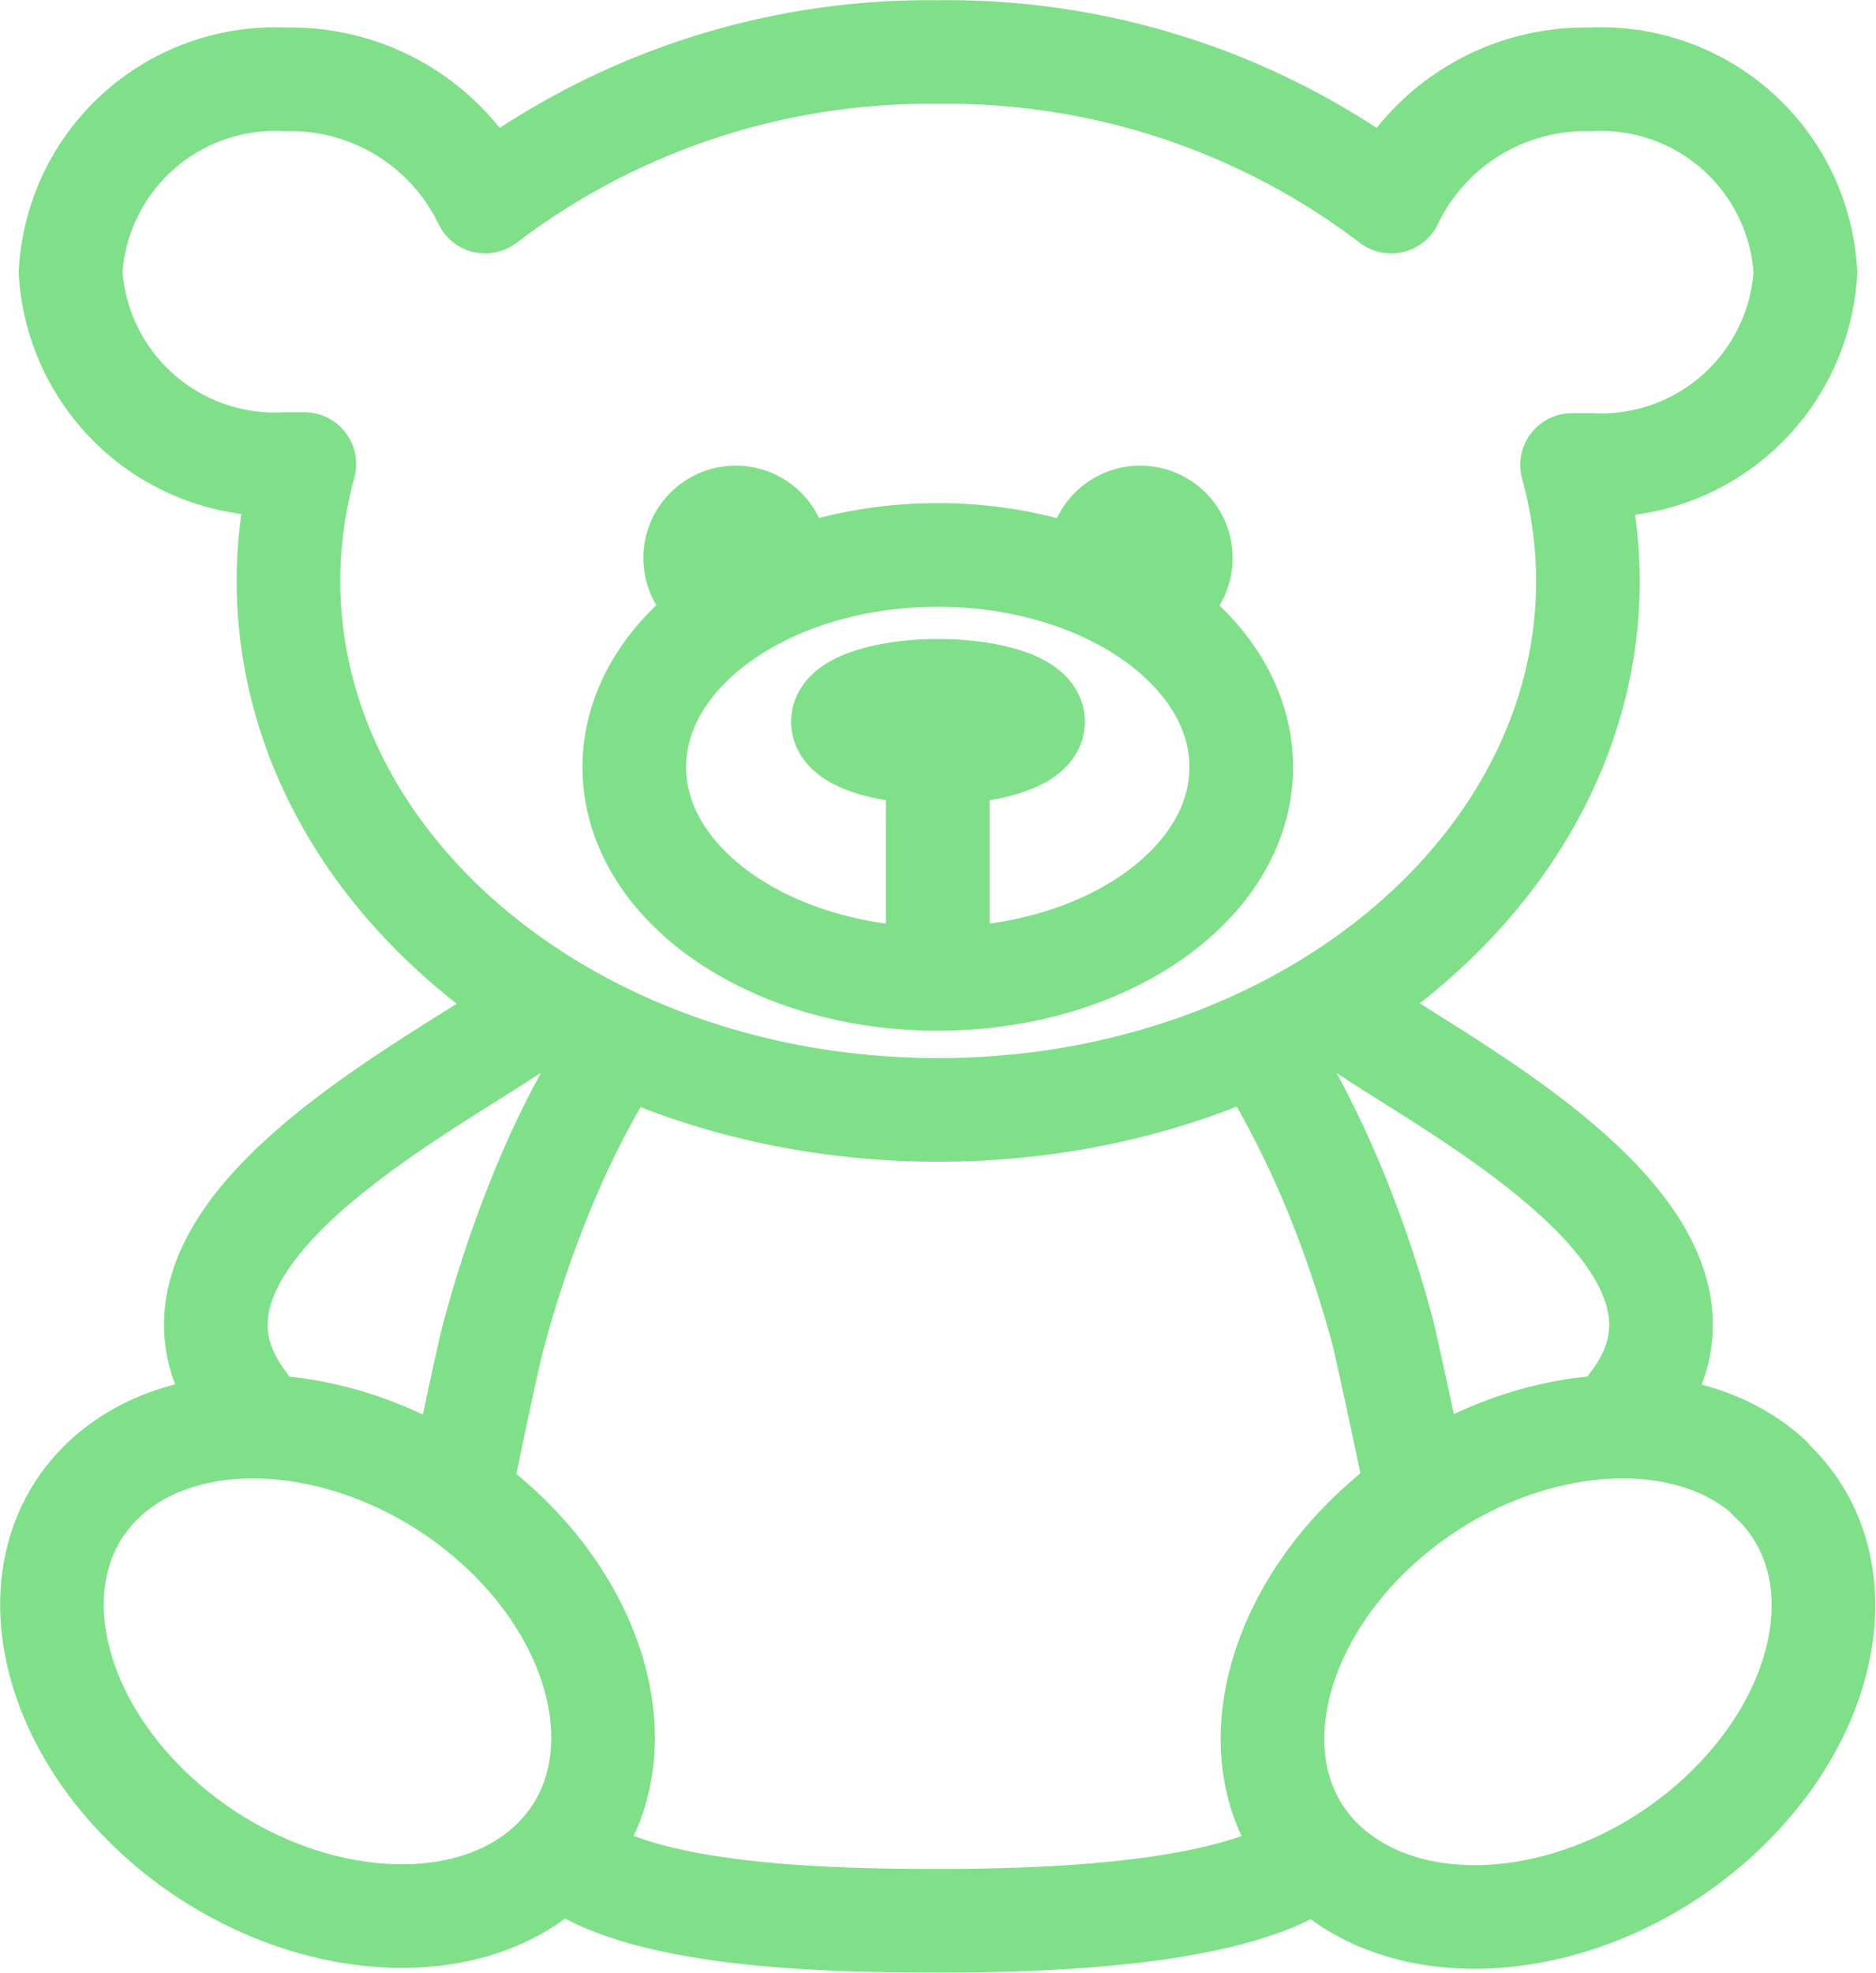 <svg xmlns="http://www.w3.org/2000/svg" width="42.53" height="44.72" viewBox="0 0 42.53 44.72"><defs><style>.a{fill:none;stroke:#80e08a;stroke-linecap:round;stroke-linejoin:round;stroke-width:2.35px;}</style></defs><path class="a" d="M6.46,1.8A4.89,4.89,0,0,1,11,4.57,16.6,16.6,0,0,1,21.26,1.18,16.6,16.6,0,0,1,31.54,4.57,4.88,4.88,0,0,1,36.06,1.8a4.64,4.64,0,0,1,4.87,4.37,4.64,4.64,0,0,1-4.87,4.37l-.42,0A10.07,10.07,0,0,1,36,13.16c0,6.61-6.59,12-14.73,12s-14.73-5.37-14.73-12a10.07,10.07,0,0,1,.36-2.64l-.43,0A4.64,4.64,0,0,1,1.6,6.17,4.64,4.64,0,0,1,6.46,1.8Zm14.8,10.78c3.8,0,6.88,2.16,6.88,4.81s-3.08,4.8-6.88,4.8-6.88-2.15-6.88-4.8,3.08-4.81,6.88-4.81Zm-4.58-.85a.92.92,0,1,1-.92.92.92.92,0,0,1,.92-.92Zm9.17,0a.92.92,0,1,1-.92.92.92.92,0,0,1,.92-.92Zm-4.59,4.19v6m0-6.26c1.19,0,2.16.31,2.16.7s-1,.7-2.16.7-2.15-.31-2.15-.7,1-.7,2.15-.7ZM40.11,33.49c-2.06-1.87-6-1.41-8.74,1S28,40.43,30.09,42.3s6,1.42,8.74-1,3.34-5.92,1.28-7.79Zm-37.7,0c2.07-1.87,6-1.41,8.75,1s3.34,5.92,1.28,7.79-6,1.42-8.75-1S.35,35.36,2.41,33.49Zm26.87,8.92c-1.91,1-5.6,1.13-8,1.13s-6.09-.08-8-1.13m-2.83-8.73c.11-.53.62-3,.76-3.48a26.9,26.9,0,0,1,1-3,20.89,20.89,0,0,1,1.34-2.77M29,24.4a22.2,22.2,0,0,1,1.34,2.77,26.9,26.9,0,0,1,1,3c.13.52.65,2.95.75,3.48M5.55,31.81c-3-3.93,5.17-7.61,6.68-8.92M37,31.81c3-3.93-5.17-7.61-6.67-8.92"/></svg>